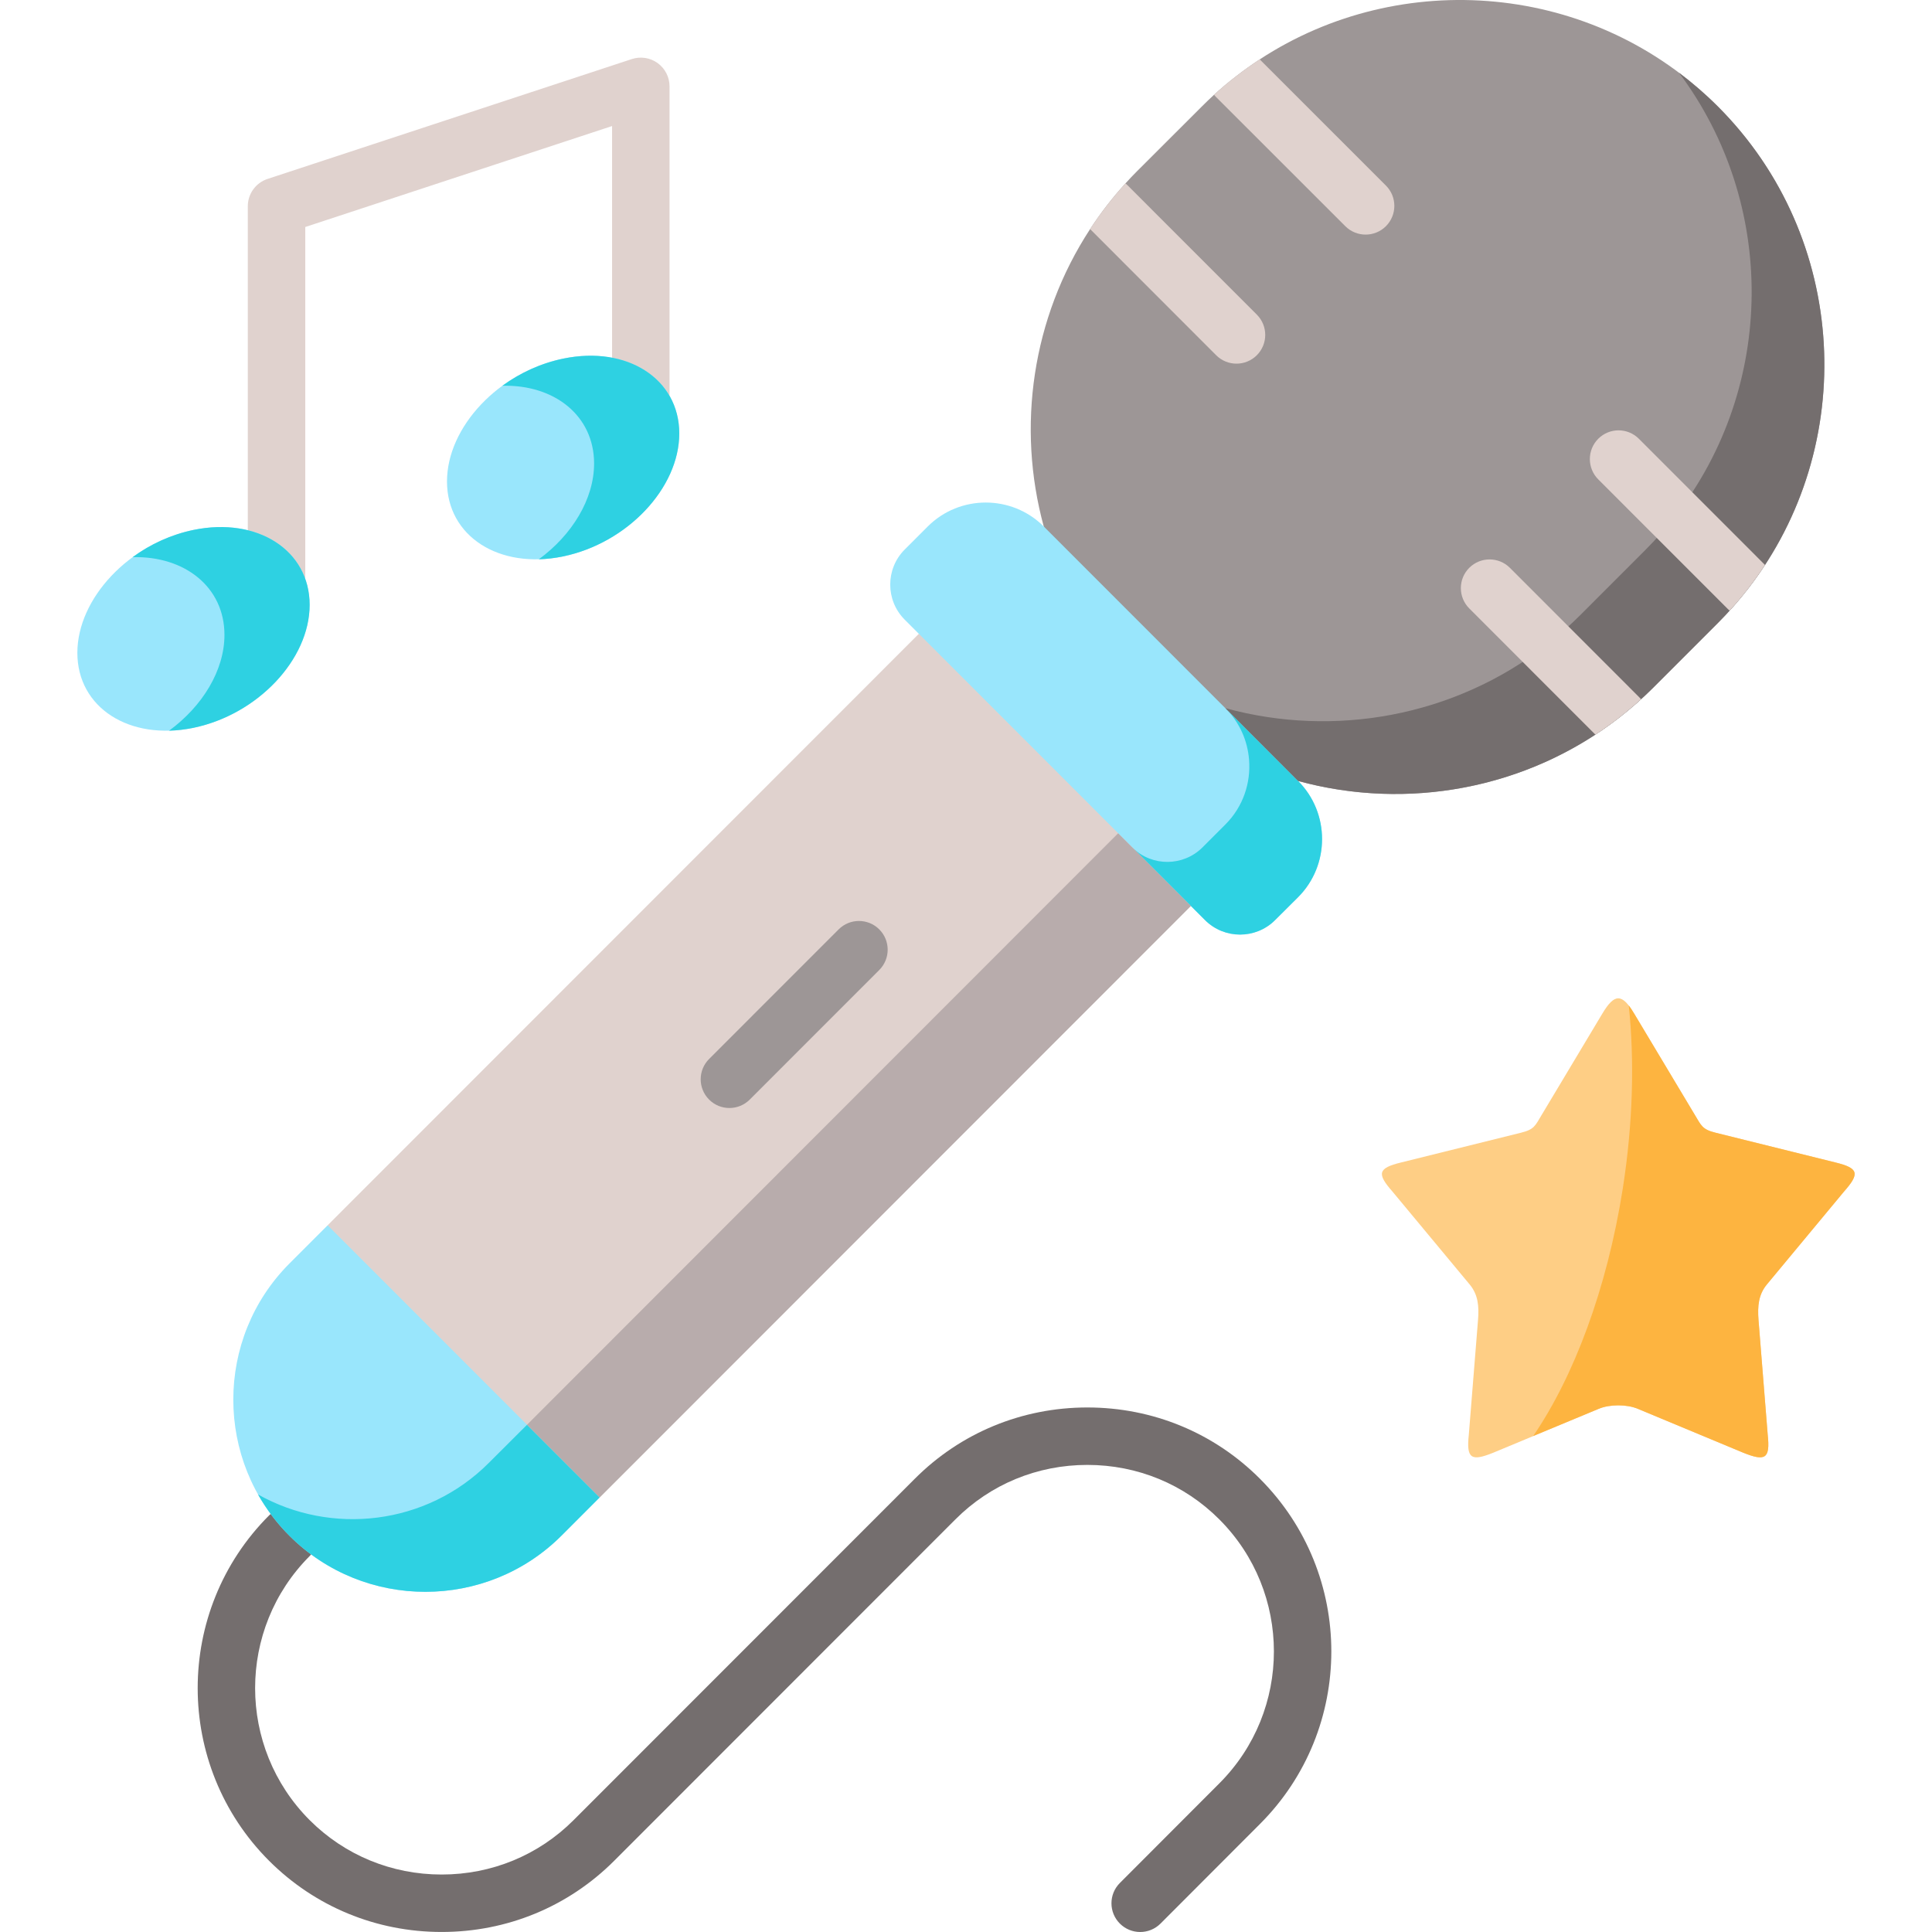 <svg id="Capa_1" enable-background="new 0 0 512 512" height="512" viewBox="0 0 512 512" width="512" xmlns="http://www.w3.org/2000/svg"><g><path d="m333.901 391.889c-12.164-12.185-28.406-18.896-45.736-18.896-17.327 0-33.566 6.708-45.729 18.89-.001.001-.002.002-.003.003l-.003.003-90.43 90.473c-9.287 9.291-21.699 14.408-34.952 14.408-13.254 0-25.675-5.118-34.972-14.408-19.29-19.299-19.29-50.701 0-70.001 2.972-2.973 2.97-7.793-.004-10.764s-7.795-2.971-10.766.004c-25.221 25.233-25.221 66.29.003 91.525 12.177 12.167 28.42 18.867 45.739 18.867 17.321 0 33.559-6.702 45.722-18.871l90.433-90.477c.001 0 .001-.001.002-.002 0 0 .001-.001.002-.002 9.286-9.303 21.701-14.426 34.959-14.426s25.672 5.123 34.962 14.43c19.295 19.304 19.296 50.692-.003 69.975l-26.349 26.39c-2.97 2.975-2.966 7.795.009 10.765 1.486 1.483 3.432 2.224 5.379 2.224 1.95 0 3.901-.745 5.388-2.234l26.343-26.384c25.229-25.21 25.231-66.255.006-91.492z" fill="#746e6e"/><g><path d="m73.284 162.58c-4.205 0-7.613-3.408-7.613-7.612v-100.319c0-3.287 2.11-6.202 5.233-7.23l96.535-31.766c2.319-.764 4.864-.368 6.843 1.063 1.978 1.432 3.15 3.725 3.15 6.167v85.787c0 4.204-3.409 7.612-7.613 7.612-4.205 0-7.613-3.408-7.613-7.612v-75.268l-81.308 26.755v94.812c0 4.204-3.409 7.611-7.614 7.611z" fill="#e0d2ce"/></g><g><path clip-rule="evenodd" d="m148.782 406.98 10.136-10.141-23.737-48.093-48.354-24.032-10.136 10.141c-19.819 19.857-19.819 52.298 0 72.126 19.818 19.828 52.244 19.828 72.091-.001z" fill="#99e6fc" fill-rule="evenodd"/></g><g><path clip-rule="evenodd" d="m158.918 396.839 156.675-156.751-25.895-49.315-46.196-22.81-156.675 156.75z" fill="#e0d2ce" fill-rule="evenodd"/></g><g><path clip-rule="evenodd" d="m467.747 149.722c-1.401 2.141-2.893 4.232-4.477 6.282-1.543 1.989-3.177 3.938-4.903 5.825-.995 1.106-2.04 2.192-3.106 3.268l-17.094 17.101c-1.066 1.066-2.162 2.111-3.269 3.106-1.888 1.725-3.837 3.359-5.816 4.902-2.051 1.583-4.142 3.085-6.283 4.486-23.53 15.385-52.419 19.485-78.781 12.27l-46.907-20.5-20.505-46.938c-7.207-26.366-3.116-55.27 12.283-78.815 1.391-2.141 2.893-4.242 4.477-6.292 1.533-1.979 3.167-3.928 4.893-5.815.995-1.106 2.04-2.202 3.106-3.268l17.125-17.1c1.056-1.066 2.142-2.101 3.238-3.116 1.888-1.725 3.837-3.359 5.847-4.902 2.04-1.583 4.131-3.075 6.263-4.475 37.466-24.542 88.565-20.391 121.423 12.491 32.849 32.861 37.01 83.991 12.486 121.49z" fill="#9d9696" fill-rule="evenodd"/></g><g><path clip-rule="evenodd" d="m344.015 237.759c8.461-8.465 8.461-22.328 0-30.793l-67.406-67.439c-8.461-8.465-22.289-8.465-30.75 0l-6.105 6.108c-5.111 5.113-5.111 13.465 0 18.578l3.748 3.75 72.091 72.126 3.748 3.75c5.111 5.113 13.459 5.113 18.569 0z" fill="#99e6fc" fill-rule="evenodd"/></g><g><path clip-rule="evenodd" d="m76.691 406.98c19.819 19.828 52.244 19.828 72.091 0l10.136-10.141-19.251-19.26-10.165 10.141c-16.497 16.505-41.71 19.26-61.131 8.323 2.215 3.921 4.998 7.614 8.32 10.937z" fill="#2ed1e2" fill-rule="evenodd"/></g><g><path clip-rule="evenodd" d="m315.593 240.088 3.748 3.75c5.111 5.113 13.459 5.113 18.569 0l6.105-6.079c8.461-8.465 8.461-22.328 0-30.793l-19.251-19.26c3.776 3.778 5.849 8.607 6.247 13.579.511 6.164-1.562 12.499-6.247 17.186l-6.105 6.108c-2.527 2.528-5.877 3.807-9.199 3.835s-6.644-1.193-9.199-3.665z" fill="#2ed1e2" fill-rule="evenodd"/></g><g><path clip-rule="evenodd" d="m296.314 220.828-150.116 150.217-6.53 6.534 19.251 19.26 156.675-156.751-15.332-15.34c-.057-.057-.142-.114-.199-.17z" fill="#b8acac" fill-rule="evenodd"/></g><g><path clip-rule="evenodd" d="m324.764 187.706h.028zm19.251 19.26c28.763 7.869 60.535 2.273 85.067-16.76 3.152-2.443 6.19-5.113 9.086-8.011l17.093-17.101c2.896-2.898 5.565-5.937 8.007-9.09 29.387-37.895 26.718-93.033-8.007-127.775-3.265-3.267-6.729-6.25-10.307-8.948 25.98 34.657 25.668 83.119-.937 117.435-2.47 3.153-5.139 6.193-8.035 9.09l-17.093 17.101c-2.896 2.898-5.934 5.568-9.086 8.039-24.504 19.033-56.276 24.601-85.038 16.732v.028h.028z" fill="#746e6e" fill-rule="evenodd"/></g><g><path clip-rule="evenodd" d="m468.236 340.394 20.443-24.601c4.202-4.772 3.918-6.221-2.271-7.727l-31.715-7.869c-3.578-.881-3.805-1.846-5.565-4.772l-16.042-26.788c-3.237-5.426-5.224-5.426-8.461 0l-16.042 26.788c-1.76 2.926-1.959 3.892-5.565 4.772l-31.715 7.869c-6.161 1.506-6.474 2.954-2.271 7.727l20.443 24.601c2.215 2.67 2.527 5.71 2.215 9.431l-2.442 30.424c-.681 6.335.653 7.102 6.531 4.716l27.911-11.619c2.896-1.221 7.439-1.221 10.335 0l27.911 11.619c5.906 2.386 7.212 1.619 6.53-4.716l-2.442-30.424c-.286-3.721-.002-6.761 2.212-9.431z" fill="#fece85" fill-rule="evenodd"/></g><g><path clip-rule="evenodd" d="m430.047 315.026c-4.202 26.646-13.004 49.855-23.737 65.535l17.377-7.215c2.896-1.221 7.439-1.221 10.335 0l27.911 11.619c5.906 2.386 7.212 1.619 6.53-4.716l-2.442-30.424c-.284-3.721 0-6.761 2.215-9.431l20.443-24.629c4.202-4.744 3.918-6.193-2.271-7.698l-31.715-7.869c-3.578-.881-3.805-1.846-5.565-4.772l-16.042-26.788c-.511-.881-.994-1.591-1.448-2.187 1.532 14.515 1.135 31.162-1.591 48.575z" fill="#fdb440" fill-rule="evenodd"/></g><g><path d="m434.899 185.303c-1.888 1.725-3.837 3.359-5.816 4.902-2.051 1.583-4.142 3.085-6.283 4.486l-33.427-33.45c-2.974-2.974-2.974-7.794 0-10.768 2.974-2.963 7.796-2.963 10.77.01l34.32 34.343c.152.152.304.315.436.477z" fill="#e0d2ce"/></g><g><path d="m333.065 94.148c-1.482 1.482-3.431 2.223-5.38 2.223s-3.898-.741-5.38-2.223l-33.417-33.44c1.391-2.141 2.893-4.242 4.477-6.292 1.533-1.979 3.167-3.928 4.893-5.815.173.132.335.284.487.436l34.33 34.343c2.975 2.973 2.965 7.794-.01 10.768z" fill="#e0d2ce"/></g><g><path d="m367.284 59.947c-1.482 1.482-3.431 2.223-5.38 2.223s-3.898-.741-5.38-2.223l-34.361-34.343c-.152-.152-.305-.315-.436-.487 1.888-1.725 3.837-3.359 5.847-4.902 2.04-1.583 4.131-3.075 6.263-4.475l33.447 33.44c2.974 2.972 2.974 7.793 0 10.767z" fill="#e0d2ce"/></g><g><path d="m467.747 149.722c-1.401 2.141-2.893 4.232-4.477 6.282-1.543 1.989-3.177 3.938-4.903 5.825-.173-.142-.335-.294-.487-.446l-34.33-34.343c-2.964-2.974-2.964-7.794.01-10.768s7.796-2.963 10.76.01z" fill="#e0d2ce"/></g><g><path d="m193.303 293.634c-1.948 0-3.895-.742-5.381-2.227-2.974-2.971-2.976-7.791-.004-10.764l34.328-34.344c2.971-2.975 7.792-2.975 10.766-.004s2.976 7.791.004 10.764l-34.328 34.344c-1.487 1.487-3.437 2.231-5.385 2.231z" fill="#9d9696"/></g><g><path clip-rule="evenodd" d="m51.278 192.876c16.979-3.523 30.778-18.095 30.778-32.583 0-14.459-13.799-23.351-30.778-19.857-17.007 3.522-30.778 18.124-30.778 32.583 0 14.488 13.771 23.379 30.778 19.857z" fill="#99e6fc" fill-rule="evenodd"/></g><g><path clip-rule="evenodd" d="m59.484 168.247c0 9.46-5.877 18.948-14.679 25.396 2.101-.057 4.259-.312 6.474-.767 16.979-3.523 30.778-18.095 30.778-32.583 0-14.459-13.799-23.351-30.778-19.857-5.906 1.222-11.443 3.778-16.127 7.215 13.912-.34 24.332 8.011 24.332 20.596z" fill="#2ed1e2" fill-rule="evenodd"/></g><g><path clip-rule="evenodd" d="m149.236 147.453c16.979-3.523 30.778-18.095 30.778-32.583 0-14.459-13.799-23.351-30.778-19.828-17.008 3.494-30.778 18.095-30.778 32.555-.001 14.487 13.77 23.378 30.778 19.856z" fill="#99e6fc" fill-rule="evenodd"/></g><g><path clip-rule="evenodd" d="m157.442 122.824c0 9.46-5.849 18.948-14.651 25.396 2.073-.057 4.231-.312 6.445-.767 16.979-3.523 30.778-18.095 30.778-32.583 0-14.459-13.799-23.351-30.778-19.828-5.906 1.222-11.414 3.778-16.099 7.187 13.884-.342 24.305 8.01 24.305 20.595z" fill="#2ed1e2" fill-rule="evenodd"/></g></g></svg>